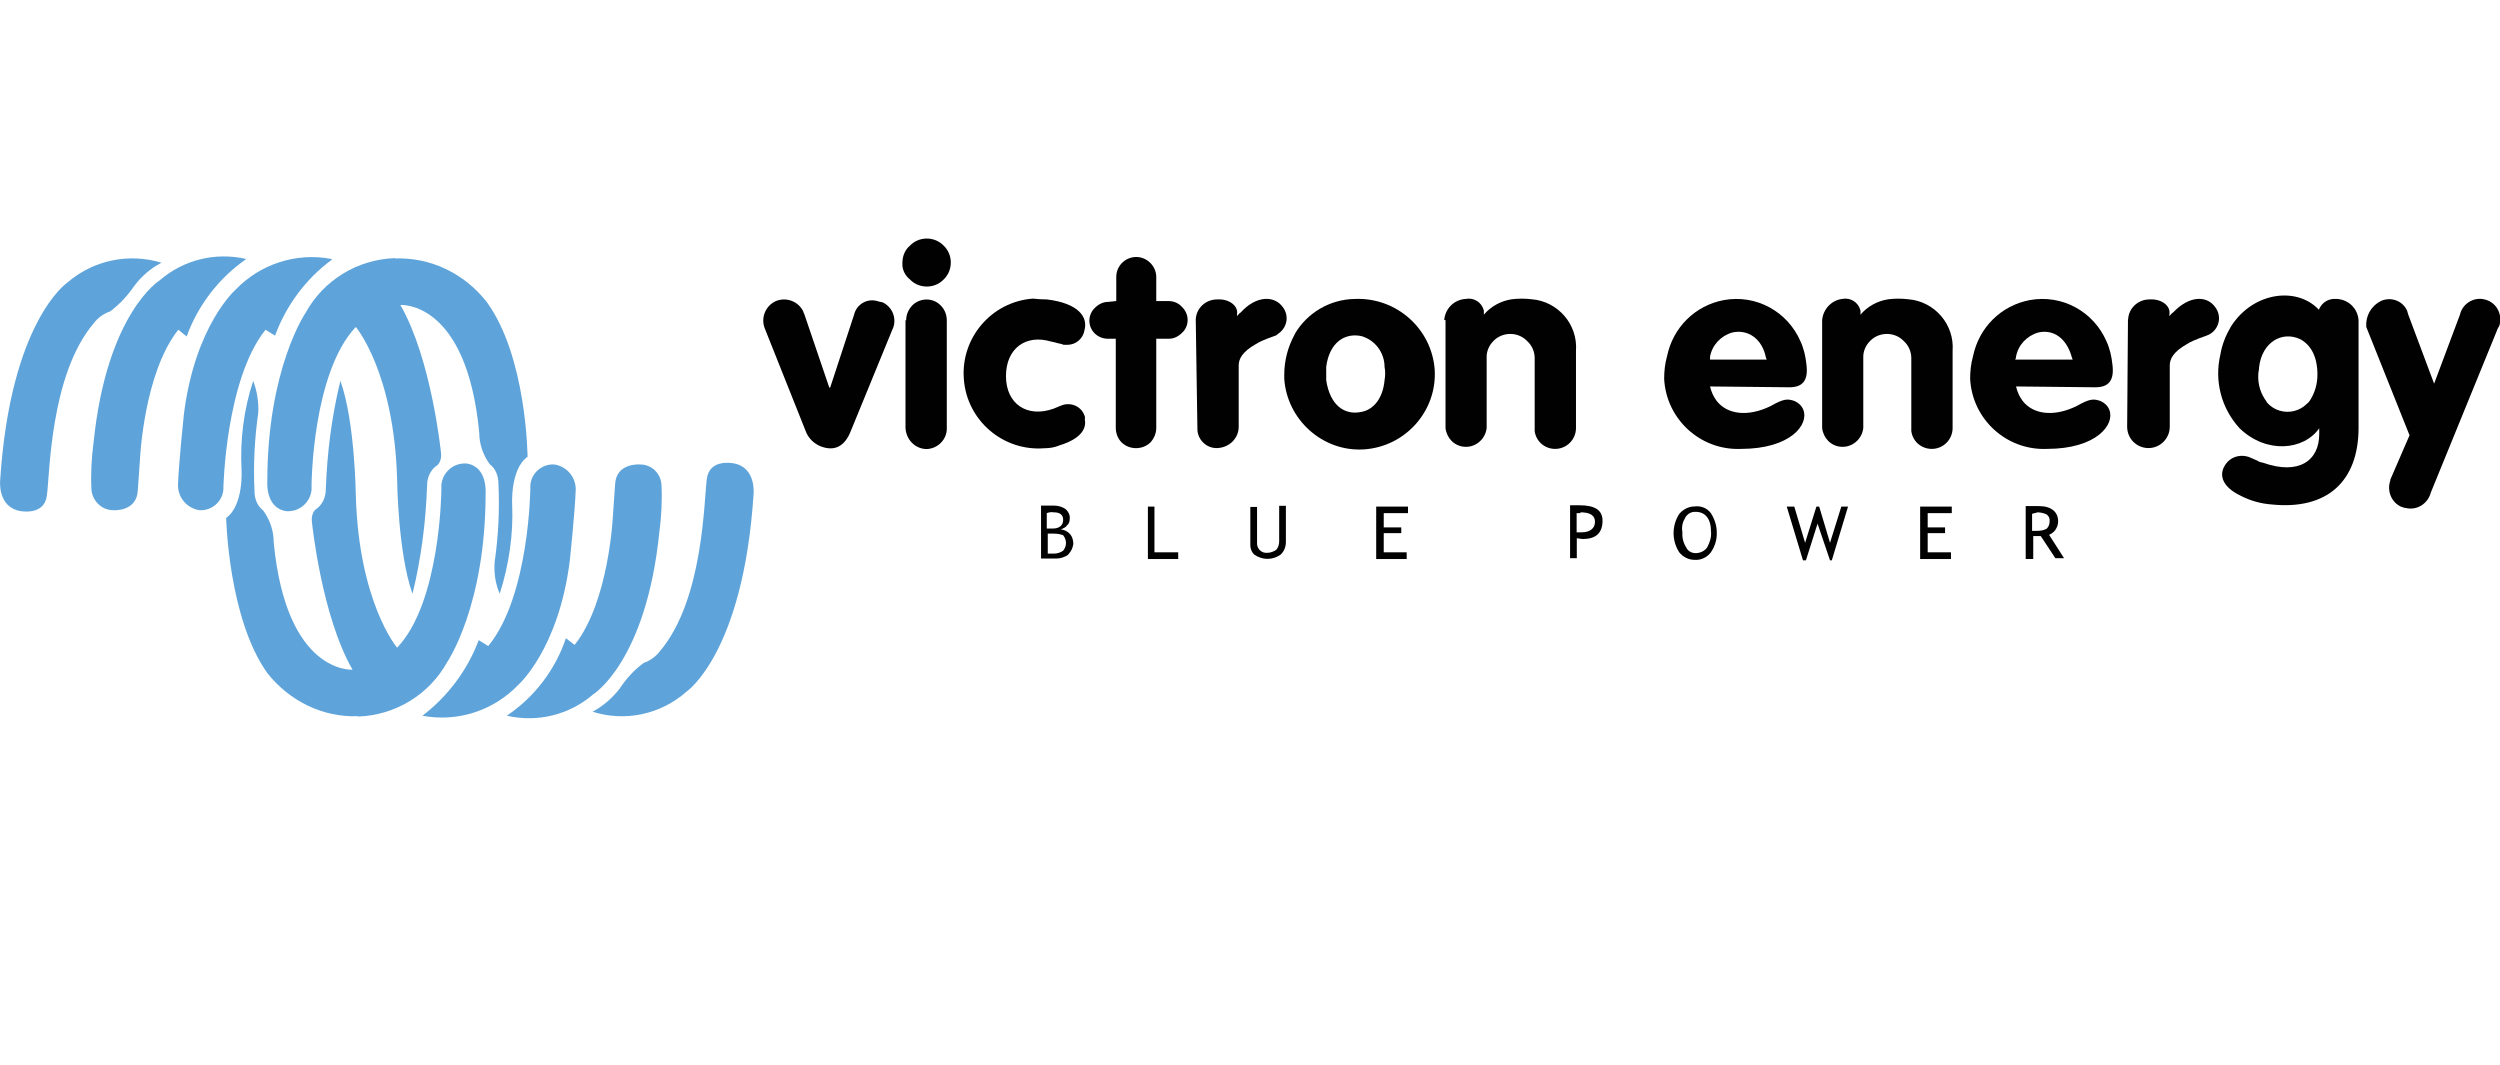 <?xml version="1.0" encoding="UTF-8"?>
<svg xmlns="http://www.w3.org/2000/svg" id="Layer_1" viewBox="0 0 152.54 65">
  <defs>
    <style>.cls-1{fill:#010101;}.cls-2{fill:#5ea4da;}</style>
  </defs>
  <path class="cls-2" d="m9.85,16.03c-2.01-.61-4.17-.15-5.75,1.22,0,0-3.46,2.34-4.09,12.05,0,0-.18,1.63,1.22,1.88,0,0,1.47.31,1.63-.94.18-1.22.18-7.37,2.87-10.53.25-.33.61-.58.99-.71.58-.43,1.07-.97,1.47-1.55.43-.58.99-1.07,1.63-1.4"></path>
  <path class="cls-2" d="m15.01,15.8c-1.86-.43-3.81.05-5.26,1.3,0,0-3.23,1.98-4.04,9.89-.13.97-.18,1.96-.13,2.92.08.66.61,1.2,1.3,1.22,0,0,1.47.13,1.53-1.22l.13-1.88s.23-5.26,2.34-7.91l.51.41c.69-1.91,1.96-3.56,3.64-4.73Z"></path>
  <path class="cls-2" d="m20.22,15.8c-2.14-.41-4.35.31-5.85,1.88,0,0-2.47,2.16-3.15,7.6,0,0-.31,2.92-.36,4.32,0,.76.53,1.4,1.3,1.53.76.05,1.42-.53,1.47-1.27h0v-.08s.13-6.61,2.57-9.66l.58.36c.69-1.86,1.88-3.46,3.46-4.63v-.05h-.03Z"></path>
  <path class="cls-2" d="m24.09,15.75c-2.29.08-4.35,1.35-5.44,3.33,0,0-2.34,3.41-2.34,10.3,0,0-.13,1.63,1.17,1.81.79.05,1.45-.53,1.53-1.3v-.33s.05-6.81,2.7-9.61c0,0,2.34,2.75,2.52,9.31,0,0,.05,4.5.94,6.97.53-2.16.81-4.37.89-6.61,0-.46.18-.89.53-1.17,0,0,.41-.18.31-.89,0,0-.58-5.67-2.47-8.95,0,0,4.04-.31,4.81,7.78,0,.69.23,1.37.64,1.93.36.28.53.71.53,1.17.08,1.6,0,3.2-.23,4.81-.05.66.05,1.32.31,1.93.56-1.75.84-3.61.76-5.44,0,0-.13-2.16.94-2.92,0,0-.05-6.15-2.52-9.48-1.37-1.73-3.43-2.7-5.57-2.62h0Z"></path>
  <path class="cls-2" d="m36.14,43.42c1.98.64,4.17.18,5.75-1.22,0,0,3.46-2.34,4.09-12.05,0,0,.18-1.63-1.22-1.88,0,0-1.47-.31-1.63.94-.18,1.22-.18,7.37-2.87,10.53-.25.33-.61.58-.99.71-.58.43-1.07.97-1.47,1.58-.46.58-1.02,1.07-1.65,1.4"></path>
  <path class="cls-2" d="m30.93,43.67c1.86.43,3.81-.05,5.26-1.3,0,0,3.23-1.98,4.04-9.89.13-.97.18-1.96.13-2.92-.05-.69-.61-1.22-1.3-1.22,0,0-1.47-.13-1.53,1.22l-.13,1.88s-.23,5.26-2.34,7.91l-.53-.41c-.64,1.91-1.91,3.59-3.61,4.73Z"></path>
  <path class="cls-2" d="m25.77,43.67c2.14.41,4.35-.31,5.85-1.88,0,0,2.47-2.16,3.15-7.6,0,0,.31-2.92.36-4.32,0-.76-.53-1.4-1.3-1.53-.76-.05-1.42.53-1.47,1.27h0v.15s-.05,6.61-2.57,9.66l-.58-.36c-.69,1.83-1.88,3.43-3.46,4.63l.03-.03Z"></path>
  <path class="cls-2" d="m21.85,43.72c2.29-.08,4.35-1.35,5.44-3.33,0,0,2.34-3.41,2.34-10.3,0,0,.13-1.63-1.17-1.81-.79-.05-1.45.53-1.53,1.3v.33s-.05,6.84-2.7,9.61c0,0-2.34-2.75-2.52-9.31,0,0-.05-4.5-.94-6.97-.53,2.16-.81,4.37-.89,6.61,0,.46-.18.89-.53,1.17,0,0-.41.18-.31.89,0,0,.58,5.67,2.47,8.95,0,0-4.04.31-4.81-7.78,0-.69-.23-1.37-.64-1.93-.36-.28-.53-.71-.53-1.17-.08-1.6,0-3.2.23-4.81.03-.66-.08-1.32-.31-1.93-.58,1.75-.81,3.61-.71,5.44,0,0,.13,2.16-.94,2.92,0,0,.13,6.15,2.52,9.48,1.35,1.7,3.38,2.7,5.52,2.62h0Z"></path>
  <path class="cls-1" d="m50.66,23.63l1.45-4.42c.15-.64.79-1.02,1.42-.84.03,0,.08.03.1.03.05,0,.18.05.23.05.64.31.89,1.07.58,1.68h0l-2.52,6.15c-.36.94-.99,1.3-1.88.94-.41-.18-.74-.51-.89-.94l-2.47-6.2c-.28-.64,0-1.4.64-1.7.64-.28,1.4,0,1.7.64,0,.05.03.08.05.13l1.53,4.5h.05Z"></path>
  <path class="cls-1" d="m55.29,19.54c0-.33.13-.64.36-.89.46-.48,1.25-.51,1.73-.03l.03.03h0c.23.23.36.56.36.89v6.56c.03.69-.53,1.27-1.22,1.3h0c-.71,0-1.27-.58-1.3-1.3v-6.56h.05Zm.23-4.55c.53-.56,1.45-.58,2.01-.05t.05.05c.56.53.58,1.45.05,2.01t-.05.05c-.53.56-1.45.58-2.01.05t-.05-.05c-.31-.25-.48-.61-.46-.99,0-.43.15-.81.46-1.07Z"></path>
  <path class="cls-1" d="m63.88,18.27c1.88.23,2.52,1.04,2.29,1.88-.08.51-.53.89-1.04.89h-.23l-.13-.05-.23-.05-.18-.05-.23-.05c-1.53-.46-2.75.41-2.75,2.11s1.3,2.57,2.92,1.98l.31-.13.13-.05c.53-.23,1.17,0,1.4.53.05.1.08.2.05.31.13.64-.36,1.22-1.53,1.58-.31.13-.61.18-.94.18-2.52.2-4.73-1.7-4.91-4.22-.2-2.52,1.7-4.73,4.22-4.91.25.03.53.05.84.05Z"></path>
  <path class="cls-1" d="m68.11,18.37v-1.47c0-.69.56-1.22,1.22-1.22s1.22.56,1.22,1.22h0v1.47h.76c.31,0,.61.13.81.36.43.41.46,1.07.08,1.5l-.08.08h0c-.23.23-.51.36-.81.36h-.76v5.44c0,.33-.13.64-.36.89-.48.46-1.27.46-1.75,0h0c-.23-.23-.36-.56-.36-.89v-5.44h-.46c-.31,0-.58-.1-.81-.31-.43-.41-.46-1.09-.05-1.53l.05-.05c.23-.23.51-.36.81-.36l.48-.05Z"></path>
  <path class="cls-1" d="m72.96,19.49c.03-.69.61-1.22,1.3-1.22.76-.05,1.3.41,1.22.89v.13c.05-.05.13-.18.23-.23.94-1.04,2.06-1.04,2.57-.31.36.48.28,1.14-.18,1.53-.05.05-.18.13-.23.18l-.13.05-.36.13c-.25.1-.51.2-.76.36-.81.46-1.04.89-1.04,1.3v3.74c0,.71-.58,1.27-1.3,1.3h0c-.66.03-1.22-.51-1.22-1.17v-.05h0c0-.05-.1-6.61-.1-6.61Z"></path>
  <path class="cls-1" d="m78.99,20.4c.76-1.32,2.16-2.14,3.69-2.16,2.52-.1,4.68,1.81,4.86,4.32.15,2.54-1.81,4.7-4.32,4.86s-4.7-1.81-4.86-4.32h0v-.23c0-.89.23-1.73.64-2.47h0Zm1.93,2.8c.23,1.53,1.12,2.16,2.16,1.93.71-.13,1.3-.81,1.4-1.93.05-.28.05-.56,0-.81,0-.86-.56-1.63-1.4-1.88-1.04-.23-1.98.41-2.16,1.88v.81Z"></path>
  <path class="cls-1" d="m88.12,19.54c.05-.69.58-1.25,1.3-1.3.51-.1.99.2,1.12.71v.25c.43-.51,1.04-.84,1.7-.94.41-.05.81-.05,1.22,0,1.6.13,2.82,1.53,2.7,3.15v.03h0v4.68c0,.69-.56,1.27-1.27,1.27-.64,0-1.17-.46-1.25-1.09v-4.45c0-.41-.18-.79-.46-1.04-.53-.56-1.45-.58-2.01-.05l-.05.05h0c-.28.28-.43.66-.41,1.04v4.27c-.08.69-.69,1.2-1.37,1.14-.61-.05-1.07-.53-1.14-1.14v-6.59h-.08Z"></path>
  <path class="cls-1" d="m104.34,23.58c.08.33.2.61.41.89.64.81,1.88.99,3.28.31.81-.46,1.04-.46,1.47-.31.23.1.43.28.53.53.36.89-.76,2.39-3.81,2.39-2.47.1-4.55-1.81-4.68-4.27,0-.48.05-.94.18-1.4.36-1.73,1.7-3.08,3.46-3.41,1.96-.36,3.89.69,4.68,2.52.2.43.31.92.36,1.4.13.99-.23,1.4-1.04,1.4l-4.83-.05Zm3.46-1.58c0-.08-.03-.13-.05-.18-.23-1.17-1.12-1.75-2.06-1.53-.69.2-1.22.76-1.35,1.47v.18h3.46v.05Z"></path>
  <path class="cls-1" d="m111.18,19.54c.05-.66.56-1.22,1.22-1.3.51-.1.99.2,1.12.71v.25c.43-.51,1.04-.84,1.7-.94.41-.05.81-.05,1.22,0,1.6.13,2.82,1.53,2.7,3.15v.03h0v4.68c0,.69-.56,1.27-1.27,1.27-.64,0-1.17-.46-1.25-1.09v-4.45c0-.41-.18-.79-.46-1.04-.53-.56-1.45-.58-2.01-.05l-.05.05h0c-.28.28-.43.66-.41,1.04v4.27c-.08.69-.69,1.2-1.37,1.14-.61-.05-1.07-.53-1.14-1.14v-6.59Z"></path>
  <path class="cls-1" d="m123.01,23.58c.08.33.2.61.41.89.64.81,1.88.99,3.28.31.81-.46,1.04-.46,1.47-.31.23.1.43.28.53.53.36.89-.76,2.39-3.81,2.39-2.47.1-4.55-1.81-4.68-4.27,0-.48.05-.94.18-1.4.36-1.73,1.7-3.08,3.46-3.41,1.96-.36,3.89.69,4.68,2.52.2.43.31.92.36,1.4.13.99-.23,1.4-1.04,1.4l-4.83-.05Zm3.46-1.58c0-.08-.03-.13-.05-.18-.31-1.17-1.12-1.75-2.06-1.53-.69.2-1.22.76-1.35,1.47,0,.08-.03.13-.05.18h3.51v.05Z"></path>
  <path class="cls-1" d="m129.85,19.49c.03-.69.61-1.22,1.3-1.22.76-.05,1.3.41,1.22.89v.13c.05-.05.13-.18.23-.23.99-1.04,2.06-1.04,2.57-.31.36.48.28,1.14-.18,1.53-.1.08-.18.13-.31.18l-.13.05-.36.13c-.25.1-.51.2-.76.36-.81.46-1.04.89-1.04,1.3v3.74c0,.71-.58,1.3-1.3,1.3s-1.3-.58-1.3-1.3l.05-6.54h0Z"></path>
  <path class="cls-1" d="m141.44,19.13c.05-.53.53-.92,1.04-.89h.13c.69.05,1.25.58,1.3,1.3v6.56c0,3.28-1.93,5.03-5.31,4.68-.66-.05-1.3-.23-1.88-.53-1.22-.58-1.4-1.4-.81-2.06.33-.36.84-.46,1.3-.31h0l.53.23c.1.08.23.1.36.13,2.16.76,3.41-.13,3.41-1.75v-.36c-.94,1.35-3.23,1.58-4.86,0-1.12-1.22-1.55-2.9-1.17-4.5.1-.61.33-1.17.64-1.7,1.4-2.21,4.22-2.47,5.49-.89l-.15.1Zm-3.15,5.39c.58.71,1.63.81,2.34.23.13-.13.23-.18.31-.31.31-.48.46-1.02.46-1.58,0-1.12-.41-1.81-1.04-2.16-1.12-.53-2.34.18-2.52,1.7,0,.18-.05.31-.05.46-.03.61.15,1.17.51,1.65Z"></path>
  <path class="cls-1" d="m145.26,18.37c.61-.28,1.32-.03,1.6.56,0,.03.03.05.03.08,0,.05.05.13.05.18l1.58,4.22,1.58-4.22c.15-.66.84-1.09,1.5-.92.64.15,1.04.76.94,1.4,0,.13-.05.25-.13.36l-4.09,10.02c-.18.69-.86,1.12-1.55.94h-.03c-.05,0-.13-.05-.18-.05-.64-.25-.94-.99-.71-1.63v-.05l1.17-2.7-2.64-6.61c-.05-.66.28-1.27.89-1.58Z"></path>
  <path class="cls-1" d="m64.29,31.26c.36,0,.58.13.58.46s-.23.53-.64.53h-.36v-.94c.13-.05.28-.08.41-.05Zm.89,2.57c.18-.18.28-.41.31-.64,0-.2-.05-.41-.18-.58-.15-.18-.36-.28-.58-.31.13-.05.31-.13.36-.23.13-.1.18-.25.18-.41.03-.23-.08-.43-.23-.58-.2-.15-.46-.23-.71-.23h-.81v3.23h.94c.23,0,.51-.08.74-.25h0Zm-.31-1.17c.23.28.23.66,0,.94-.18.13-.38.18-.58.18h-.36v-1.22h.36c.2,0,.41.03.58.1Z"></path>
  <polygon class="cls-1" points="71.89 34.11 70.04 34.11 70.04 30.91 70.44 30.91 70.44 33.7 71.89 33.7 71.89 34.11"></polygon>
  <path class="cls-1" d="m76.29,33.12v-2.19h.41v2.16c-.03.33.2.61.51.64h.13c.18,0,.38-.08.53-.18.13-.15.18-.33.18-.53v-2.16h.41v2.21c0,.28-.1.56-.31.76-.48.36-1.14.36-1.63,0-.18-.18-.25-.43-.23-.71h0Z"></path>
  <polygon class="cls-1" points="85.91 31.31 84.43 31.31 84.43 32.18 85.5 32.18 85.5 32.53 84.43 32.53 84.43 33.7 85.83 33.7 85.83 34.11 83.97 34.11 83.97 30.91 85.91 30.91 85.91 31.31"></polygon>
  <path class="cls-1" d="m96.43,31.26c.58,0,.89.18.89.58s-.31.64-.81.64h-.31v-1.17h.23v-.05h0Zm.13,1.63c.81,0,1.22-.36,1.22-1.12,0-.64-.46-.94-1.4-.94h-.58v3.23h.41v-1.22l.36.05h0Z"></path>
  <path class="cls-1" d="m102.82,31.59c.13-.23.38-.38.64-.36.58,0,.94.41.94,1.22.03.33-.08.66-.23.94-.15.23-.43.36-.71.36-.25,0-.48-.13-.58-.36-.18-.28-.25-.61-.23-.94-.05-.28,0-.58.18-.86h0Zm-.36,2.11c.23.28.56.46.94.46.38.03.76-.15.99-.46.25-.36.38-.79.36-1.22,0-.41-.13-.81-.36-1.17-.23-.31-.61-.46-.99-.41-.36,0-.71.18-.94.46-.46.71-.46,1.63,0,2.34Z"></path>
  <polygon class="cls-1" points="112.76 30.91 111.77 34.19 111.66 34.19 110.9 31.95 110.19 34.19 110.01 34.19 109.02 30.91 109.48 30.91 110.14 33.12 110.83 30.91 111 30.91 111.66 33.12 112.35 30.91 112.76 30.91"></polygon>
  <polygon class="cls-1" points="119.09 31.31 117.62 31.31 117.62 32.18 118.68 32.18 118.68 32.53 117.62 32.53 117.62 33.7 119.04 33.7 119.04 34.11 117.16 34.11 117.16 30.91 119.09 30.91 119.09 31.31"></polygon>
  <path class="cls-1" d="m124.3,31.26c.2,0,.41.05.58.13.13.1.2.25.18.41,0,.18-.05.33-.18.46-.18.1-.38.13-.58.13h-.31v-1.04s.31-.08.31-.08Zm.64,1.4c.18-.05.33-.15.46-.31.1-.15.18-.33.18-.53,0-.58-.41-.94-1.17-.94h-.81v3.23h.46v-1.4h.46l.89,1.35h.53l-.94-1.47-.05.08Z"></path>
</svg>
